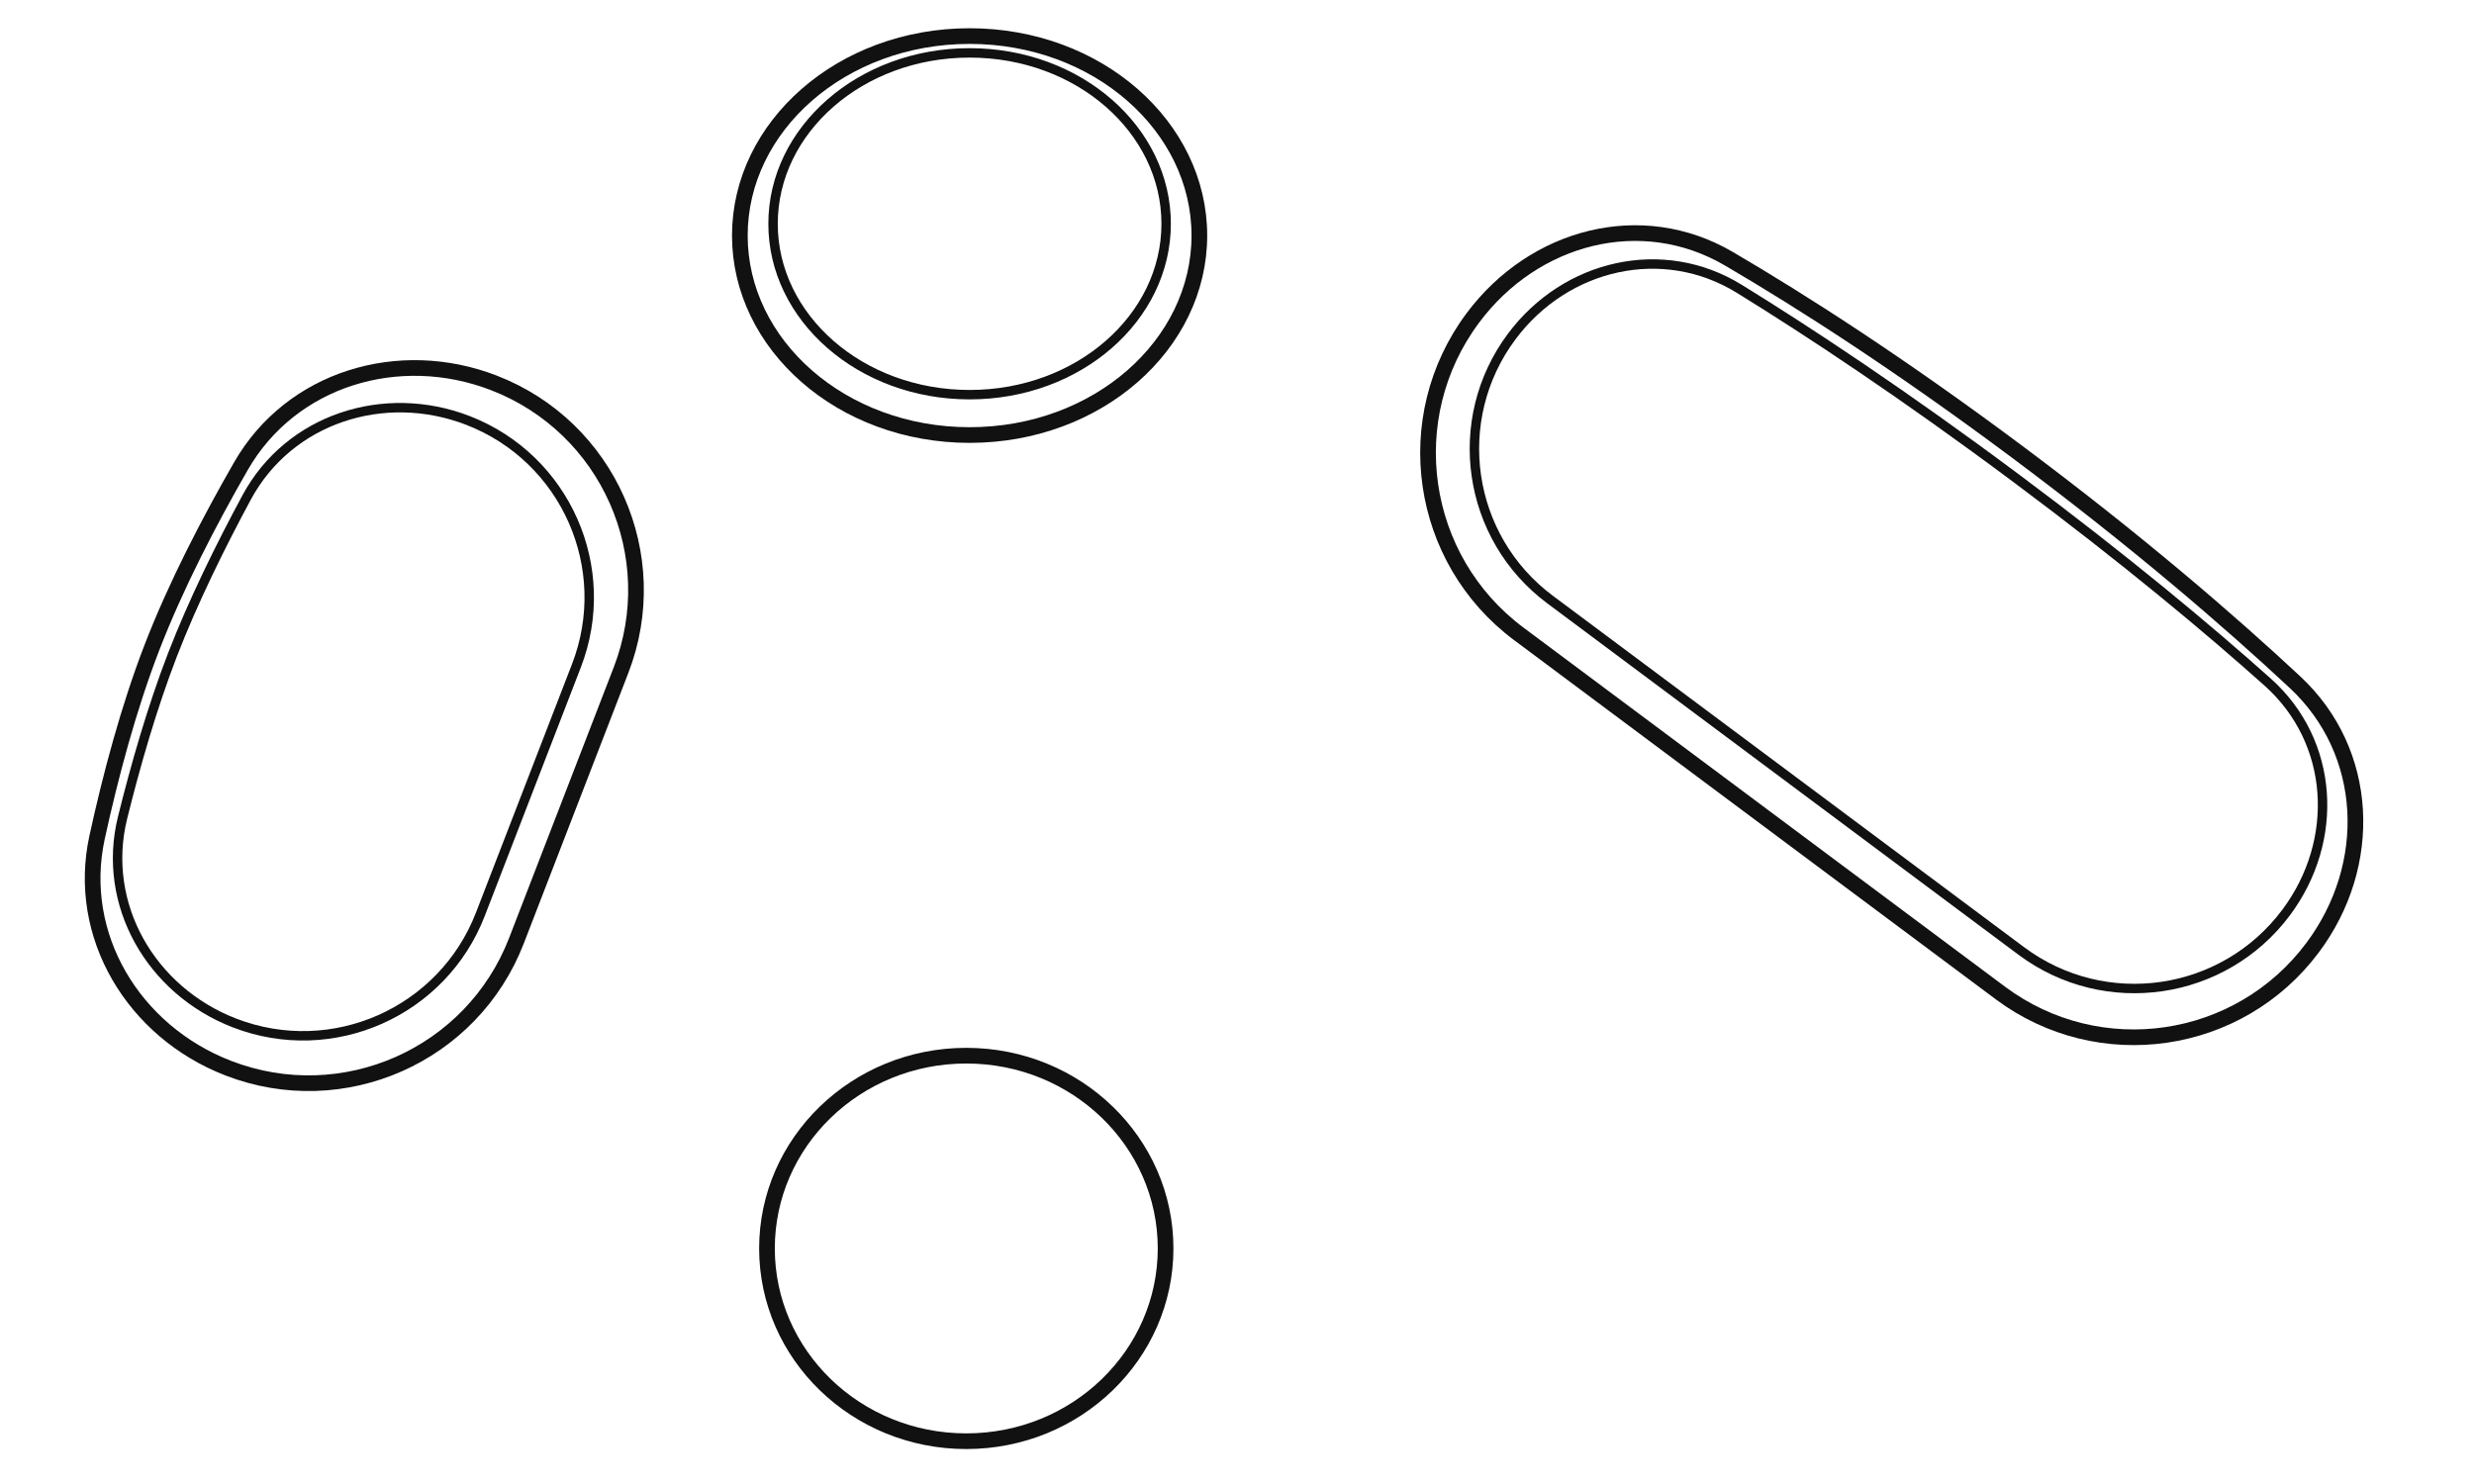 <svg xmlns="http://www.w3.org/2000/svg" fill="none" viewBox="0 0 210 126" height="126" width="210">
<g clip-path="url(#clip0_542_2786)">
<path stroke-width="1.33" stroke="#111111" d="M171.119 38.283C181.384 45.941 189.225 52.714 194.814 57.929C201.165 63.856 201.546 73.429 196.307 80.452C190.052 88.838 178.184 90.567 169.799 84.312L128.925 53.824C120.437 47.493 118.69 35.48 125.022 26.991C130.213 20.031 139.326 17.623 146.745 21.964C152.971 25.608 161.209 30.891 171.119 38.283Z"></path>
<path stroke-width="0.8" stroke="#111111" d="M171.131 40.6C180.463 47.561 187.501 53.459 192.491 57.92C198.15 62.98 198.621 71.353 194.058 77.47C188.753 84.582 178.687 86.048 171.574 80.743L131.569 50.902C124.505 45.633 123.05 35.635 128.319 28.571C132.903 22.427 141.145 20.515 147.638 24.523C153.57 28.184 161.555 33.458 171.131 40.6Z"></path>
</g>
<g clip-path="url(#clip1_542_2786)">
<path stroke-width="1.33" stroke="#111111" d="M12.907 54.948C14.935 49.7 17.759 44.26 20.455 39.57C24.726 32.141 33.859 29.393 41.918 32.507C51.636 36.262 56.468 47.184 52.714 56.901L43.837 79.873C40.072 89.614 29.125 94.46 19.384 90.696C11.339 87.587 6.418 79.444 8.242 71.09C9.371 65.92 10.904 60.13 12.907 54.948Z"></path>
<path stroke-width="0.8" stroke="#111111" d="M14.642 55.592C16.393 51.062 18.725 46.337 20.937 42.234C24.537 35.554 32.601 32.947 39.712 35.695C48.009 38.901 52.135 48.225 48.929 56.522L40.777 77.62C37.564 85.934 28.22 90.07 19.906 86.857C12.804 84.112 8.583 76.784 10.403 69.43C11.497 65.007 12.915 60.062 14.642 55.592Z"></path>
</g>
<path stroke-width="1.33" stroke="#111111" d="M82.303 3.063C93.161 3.063 101.805 10.728 101.805 20C101.805 29.272 93.161 36.937 82.303 36.937C71.444 36.937 62.8 29.272 62.8 20C62.8 10.728 71.444 3.063 82.303 3.063Z"></path>
<path stroke-width="0.8" stroke="#111111" d="M82.303 4.49C91.57 4.49 98.986 11.036 98.986 19C98.986 26.965 91.569 33.51 82.303 33.51C73.036 33.51 65.619 26.965 65.619 19C65.619 11.036 73.036 4.49 82.303 4.49Z"></path>
<path stroke-width="1.33" stroke="#111111" d="M82.02 89.633C91.384 89.633 98.939 96.981 98.939 106C98.938 115.02 91.384 122.367 82.02 122.367C72.657 122.367 65.103 115.02 65.103 106C65.103 96.981 72.657 89.633 82.02 89.633Z"></path>
<defs>
<clipPath id="clip0_542_2786">
<rect transform="translate(135.916 9.965) rotate(36.719)" fill="white" height="40" width="92"></rect>
</clipPath>
<clipPath id="clip1_542_2786">
<rect transform="translate(0 84.19) rotate(-68.873)" fill="white" height="40" width="64"></rect>
</clipPath>
</defs>
</svg>
